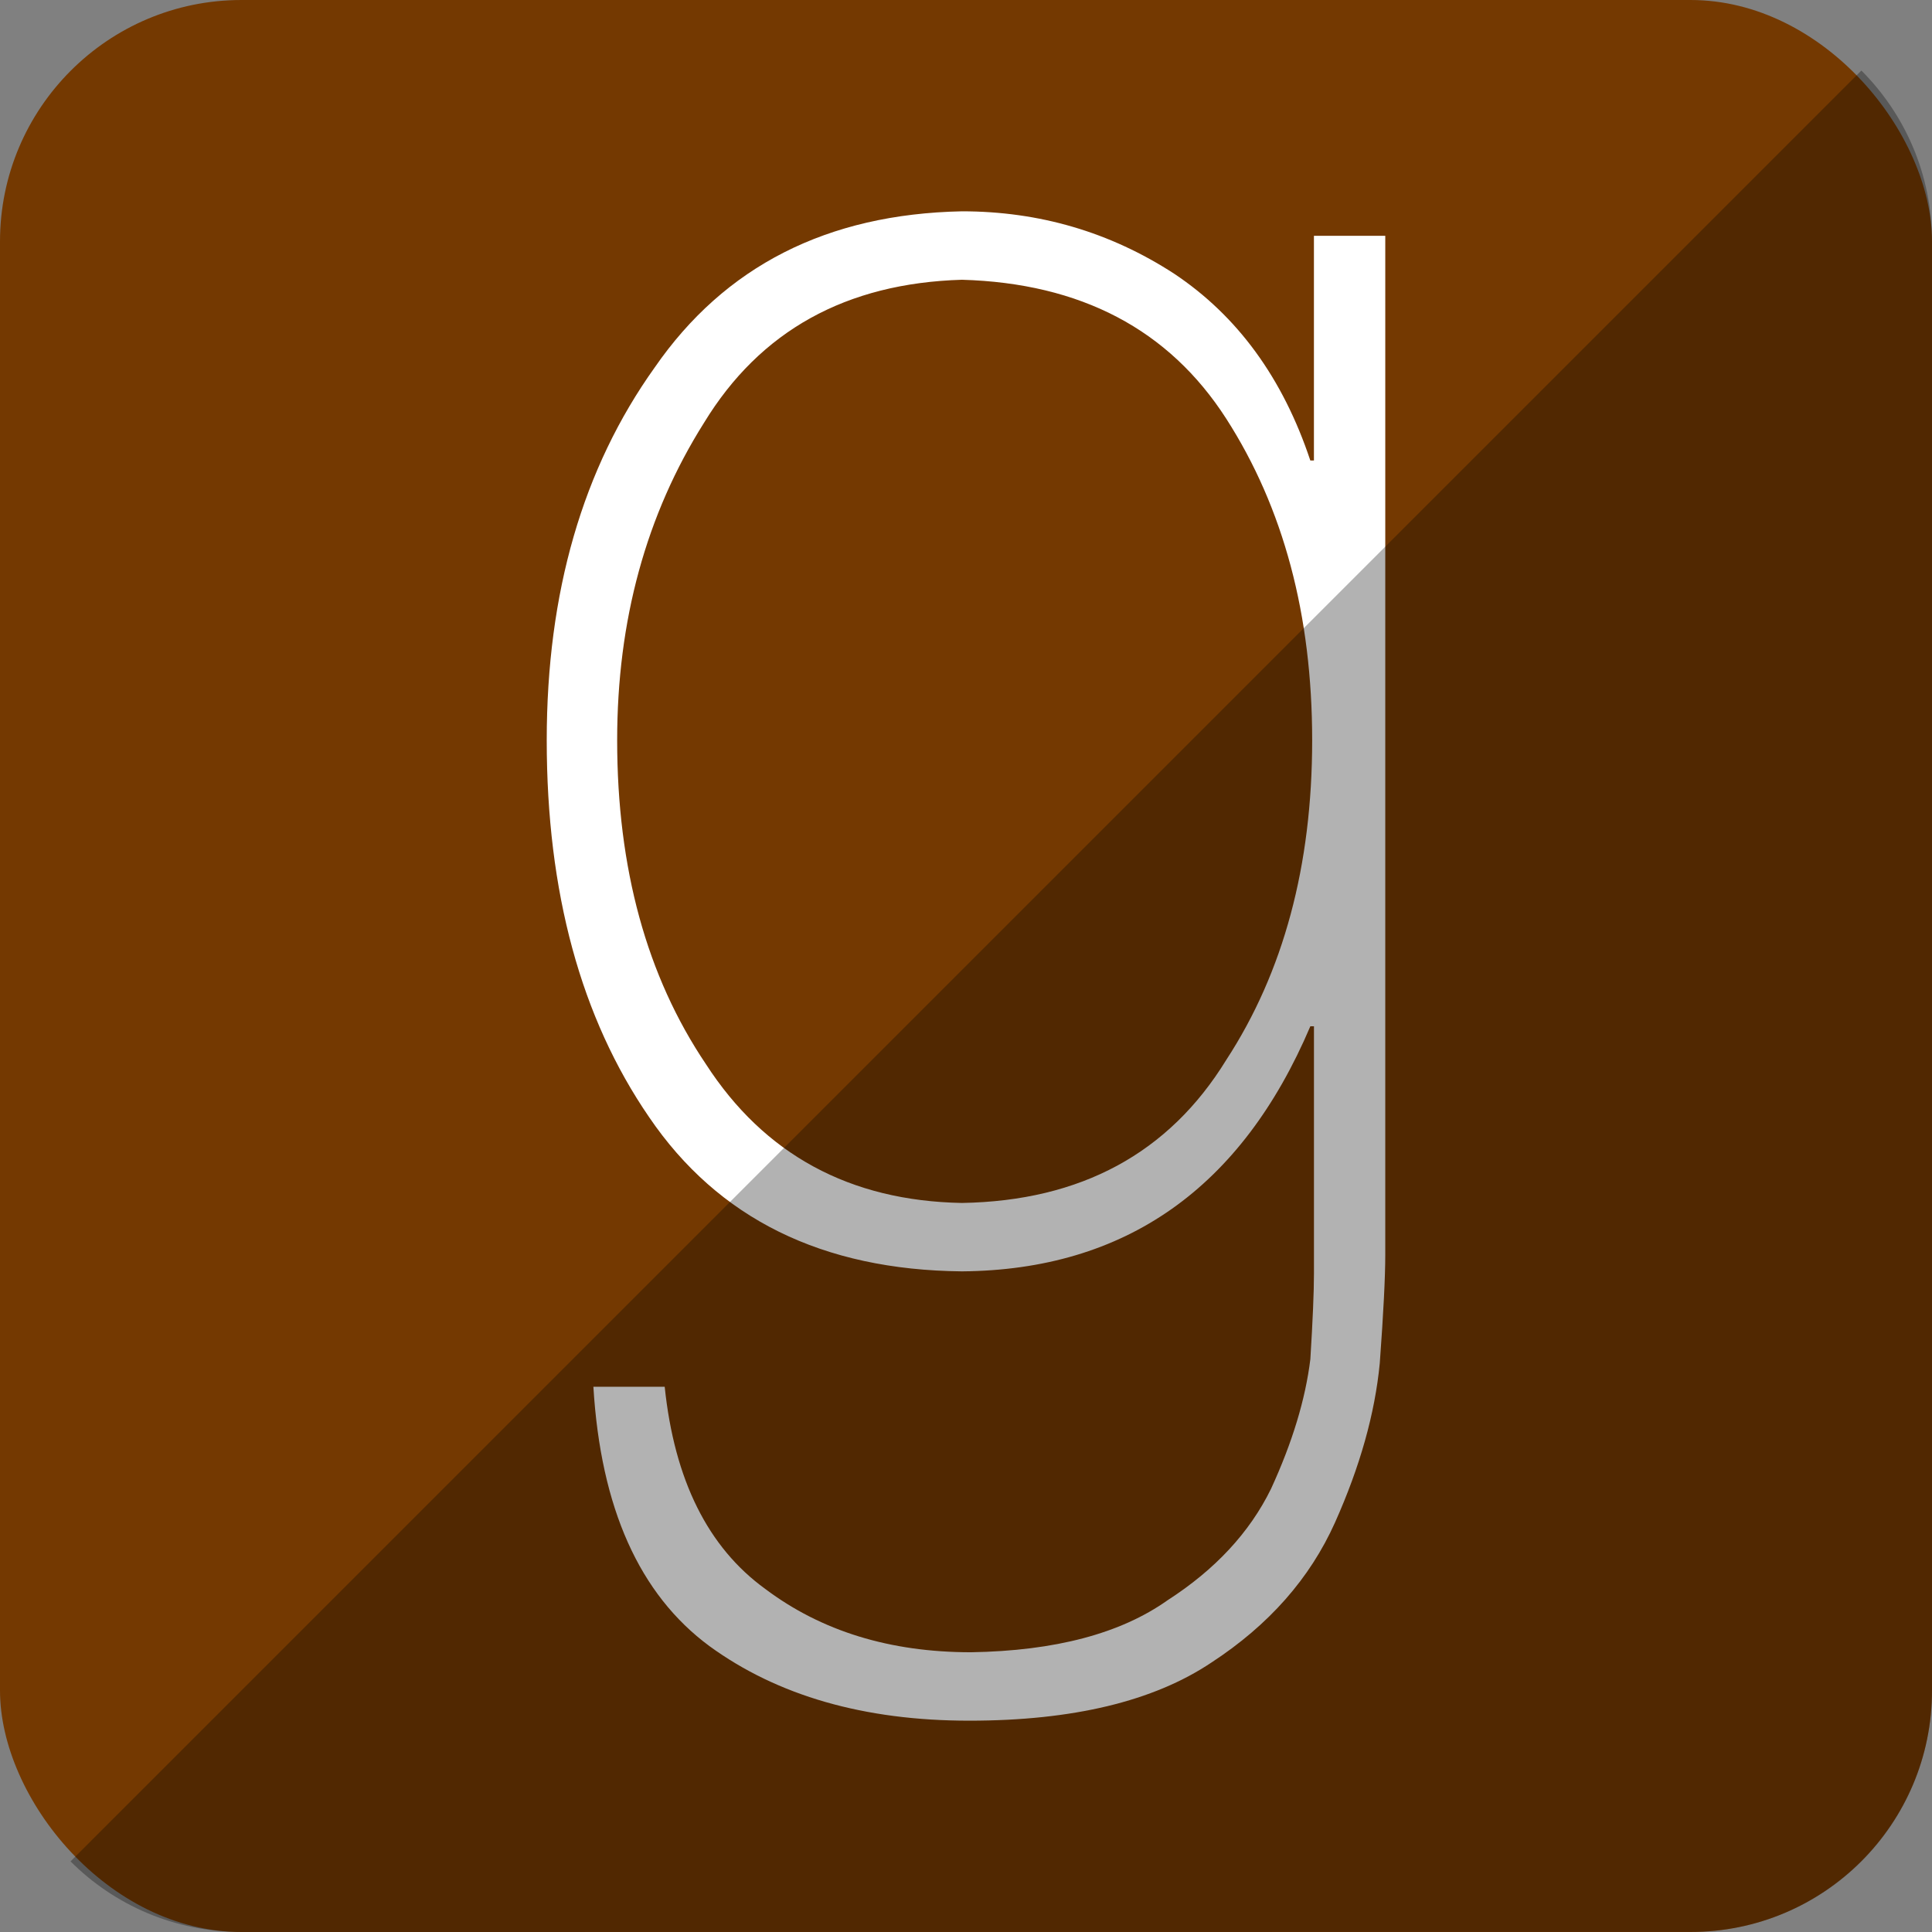 <?xml version="1.0" ?><svg height="512" id="Layer_1" version="1.1" viewBox="0 0 512 512" width="512" xml:space="preserve" xmlns="http://www.w3.org/2000/svg" xmlns:cc="http://creativecommons.org/ns#" xmlns:dc="http://purl.org/dc/elements/1.1/" xmlns:inkscape="http://www.inkscape.org/namespaces/inkscape" xmlns:rdf="http://www.w3.org/1999/02/22-rdf-syntax-ns#" xmlns:sodipodi="http://sodipodi.sourceforge.net/DTD/sodipodi-0.dtd" xmlns:svg="http://www.w3.org/2000/svg"><rect x="0" y="0" width="512" height="512" fill="#808080" stroke="none"/><defs id="defs12"/><g id="g6623"><rect height="512" id="rect2987" rx="64" ry="64" style="fill:#743901;fill-opacity:1;fill-rule:nonzero;stroke:none" width="512" x="0" y="1.7053026e-013"/><path d="m 254.924,336.924 c 43.289,-0.36 74.071,-22.013 92.333,-64.951 h 0.956 v 65.489 c 0,4.88 -0.32,12.449 -0.956,22.733 -1.302,10.644 -4.782,22.102 -10.427,34.369 -5.658,11.547 -14.791,21.387 -27.378,29.498 -12.449,8.84 -29.818,13.44 -52.12,13.804 -21.484,0 -39.653,-5.596 -54.524,-16.778 -15.2,-11.009 -24.08,-28.871 -26.658,-53.587 h -18.898 c 1.938,32.111 12.187,55.027 30.764,68.742 C 206.107,449.409 229.058,456 256.853,456 c 27.458,0 48.871,-5.142 64.218,-15.431 15.182,-9.92 26.084,-22.284 32.716,-37.08 6.622,-14.791 10.582,-28.867 11.867,-42.213 0.982,-13.356 1.458,-22.916 1.458,-28.689 V 62.498 h -18.907 v 59.538 h -0.956 c -7.276,-21.827 -19.307,-38.333 -36.12,-49.524 -16.96,-11.004 -35.702,-16.511 -56.213,-16.511 -35.72,0.724 -62.858,14.524 -81.431,41.409 -19.071,26.698 -28.596,59.631 -28.596,98.782 0,40.236 9.044,73.52 27.133,99.862 18.276,26.889 45.898,40.511 82.902,40.871 z M 186.582,112.027 c 14.853,-24.36 37.631,-36.987 68.342,-37.889 31.502,0.907 54.836,13.173 70.036,36.809 15.182,23.64 22.778,52.053 22.778,85.253 0,33.2 -7.596,61.431 -22.778,84.707 -15.2,24.724 -38.533,37.347 -70.036,37.889 -29.729,-0.547 -52.36,-12.818 -67.862,-36.809 -15.676,-23.276 -23.507,-51.871 -23.507,-85.791 -0.004,-31.756 7.671,-59.813 23.027,-84.169 z" id="Goodreads" style="fill:#ffffff;fill-opacity:1"/></g><path d="m 18.696,493.288 c 11.568,11.568 27.576,18.712 45.304,18.712 l 384.013,-0.029 c 35.456,0 63.988,-28.532 63.988,-63.988 l 0,-383.984 c 0,-17.728 -7.145,-33.736 -18.713,-45.304 L 18.696,493.288 z" id="rect2984-1" style="fill:#000000;fill-opacity:0.302;fill-rule:nonzero;stroke:none"/></svg>